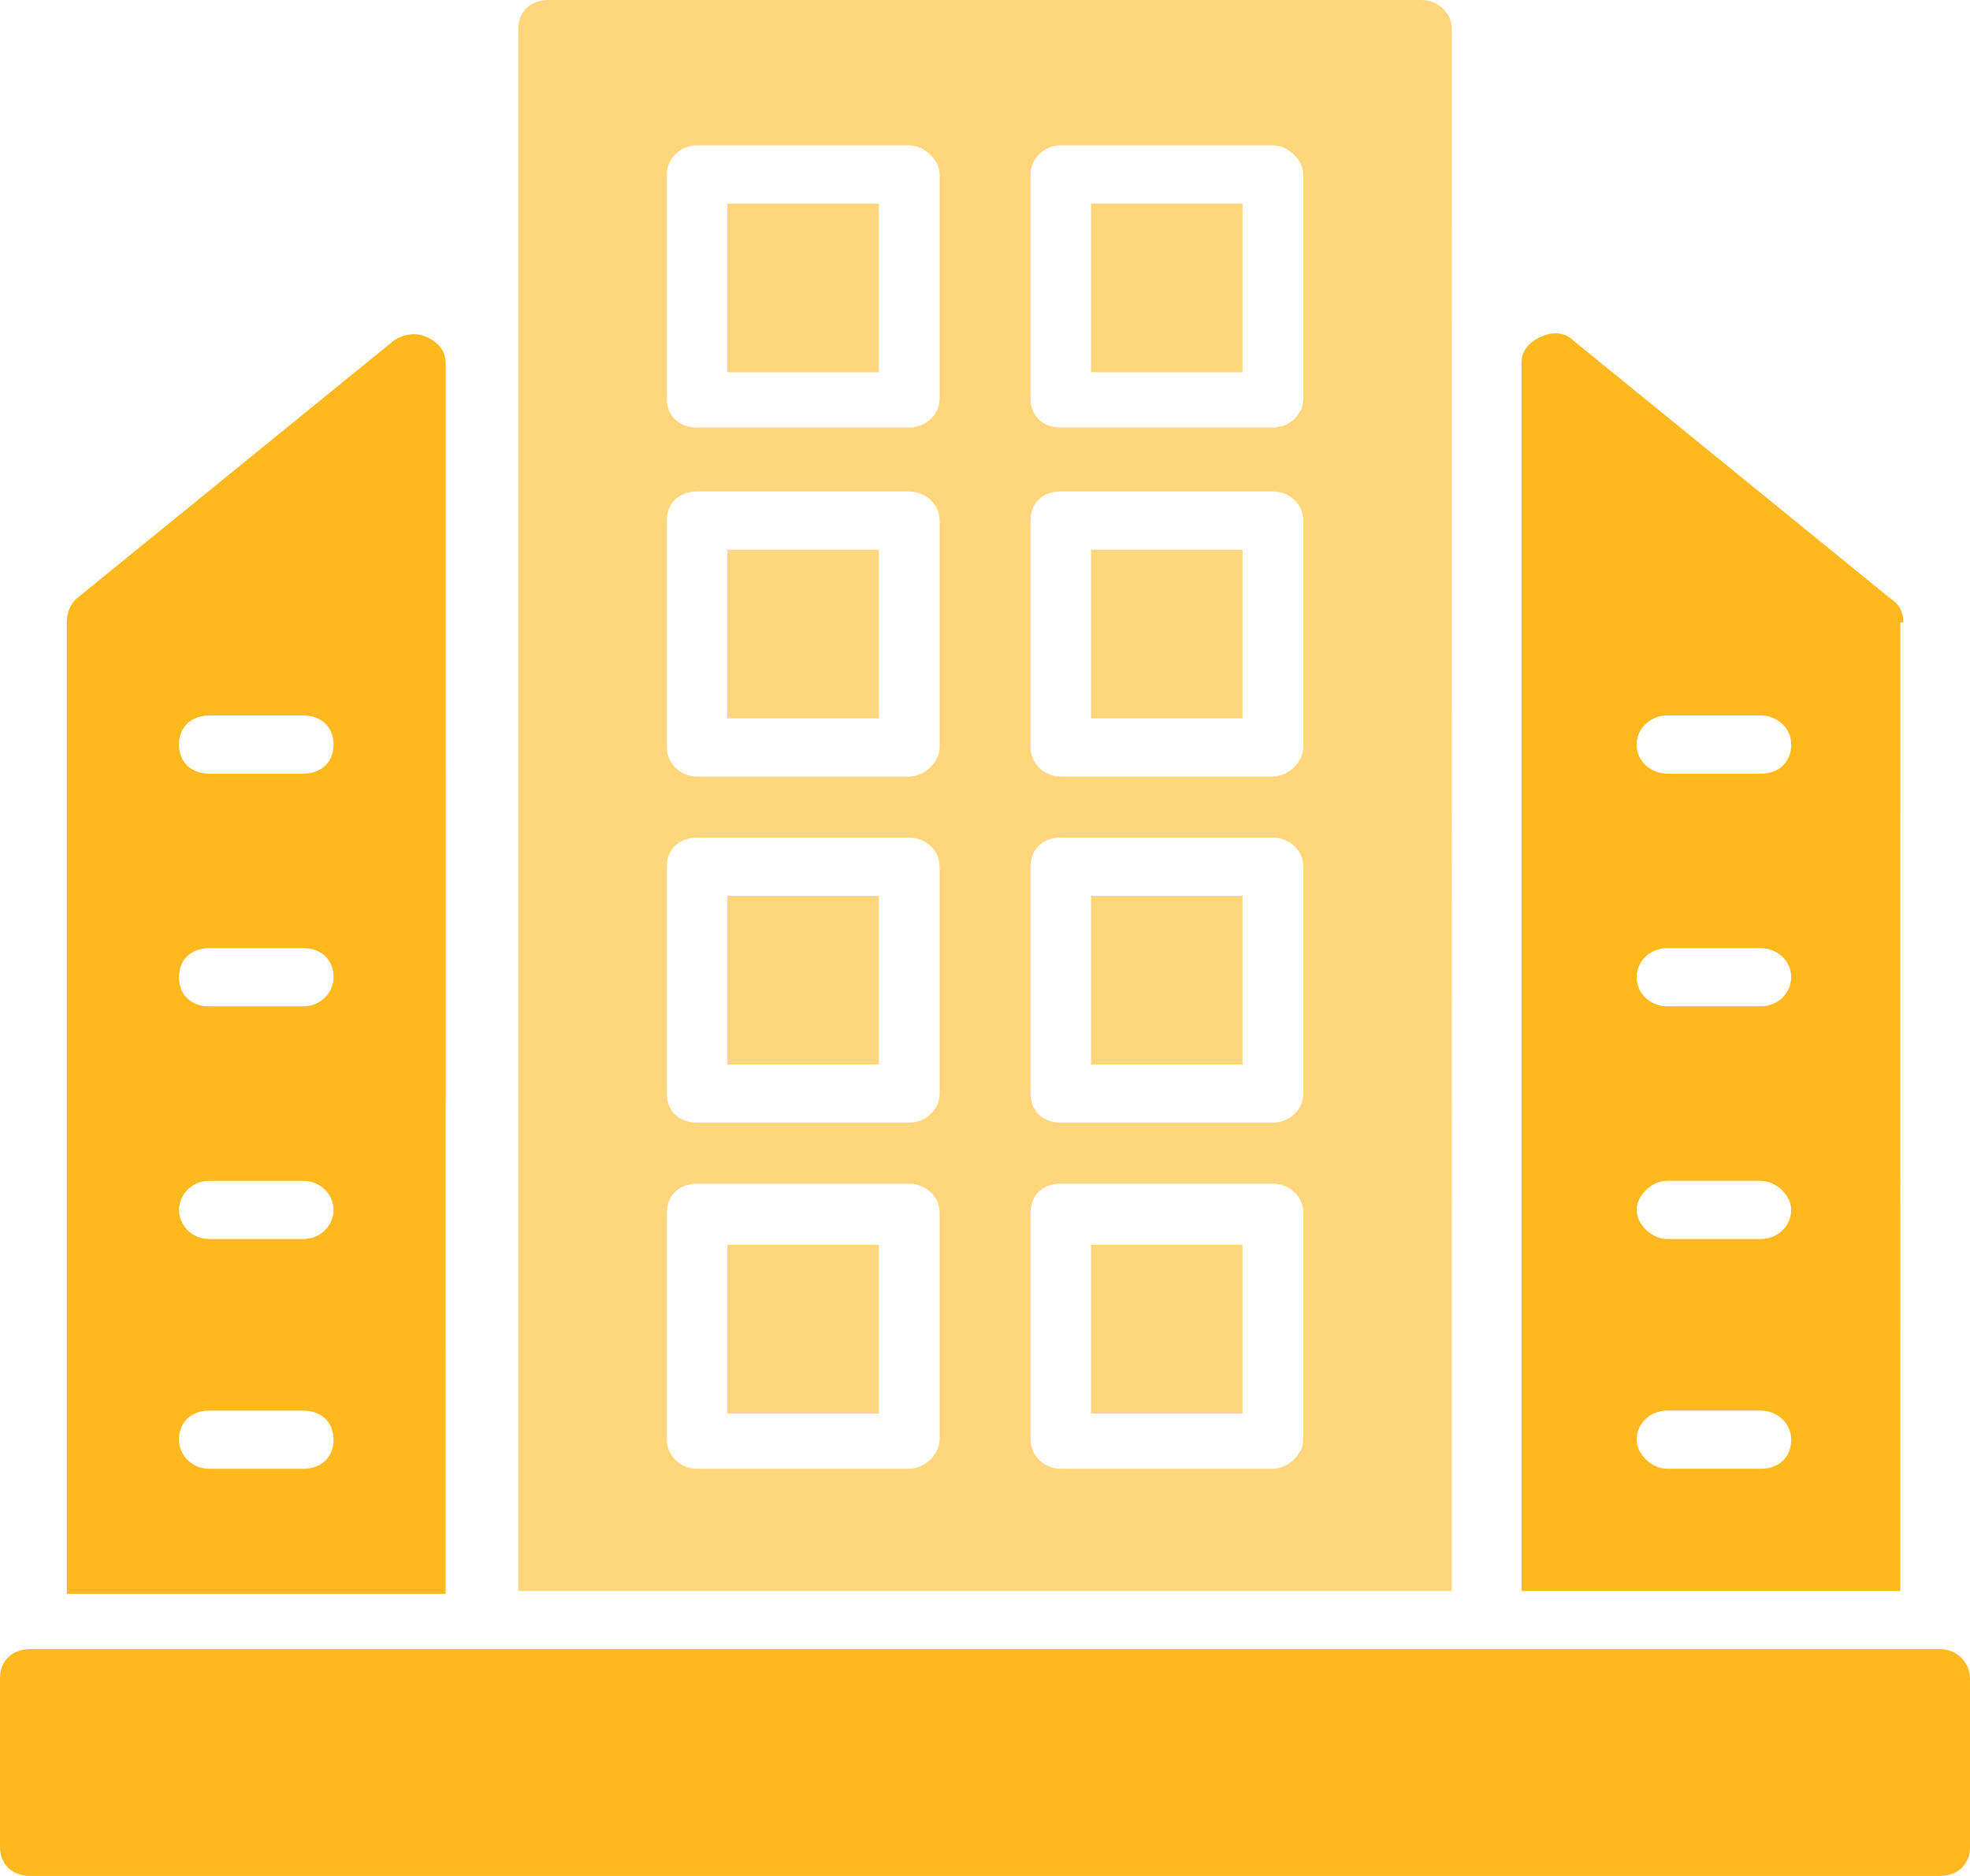 <svg width="42" height="40" viewBox="0 0 42 40" fill="none" xmlns="http://www.w3.org/2000/svg">
<path d="M41.354 35.163H0.646C0.259 35.163 0 35.411 0 35.783V39.38C0 39.752 0.259 40 0.646 40H41.354C41.742 40 42 39.752 42 39.38V35.783C42 35.473 41.742 35.163 41.354 35.163V35.163Z" fill="#FFB81D"/>
<path d="M15.507 26.543H18.738V30.139H15.507V26.543Z" fill="#FFB81D" fill-opacity="0.58"/>
<path d="M15.507 19.101H18.738V22.698H15.507V19.101Z" fill="#FFB81D" fill-opacity="0.58"/>
<path d="M23.26 26.543H26.491V30.139H23.26V26.543Z" fill="#FFB81D" fill-opacity="0.58"/>
<path d="M15.507 11.721H18.738V15.318H15.507V11.721Z" fill="#FFB81D" fill-opacity="0.58"/>
<path d="M15.507 4.341H18.738V7.938H15.507V4.341Z" fill="#FFB81D" fill-opacity="0.58"/>
<path d="M23.26 19.101H26.491V22.698H23.26V19.101Z" fill="#FFB81D" fill-opacity="0.58"/>
<path d="M23.26 4.341H26.491V7.938H23.26V4.341Z" fill="#FFB81D" fill-opacity="0.58"/>
<path d="M23.26 11.721H26.491V15.318H23.26V11.721Z" fill="#FFB81D" fill-opacity="0.58"/>
<path d="M30.952 0.62C30.952 0.248 30.629 0 30.306 0L11.696 0C11.309 0 11.05 0.248 11.05 0.62V33.922H30.951L30.952 0.62ZM20.032 30.697C20.032 31.007 19.709 31.317 19.386 31.317H14.863C14.475 31.317 14.217 31.007 14.217 30.697V25.86C14.217 25.488 14.475 25.24 14.863 25.24H19.386C19.709 25.24 20.032 25.488 20.032 25.86V30.697ZM20.032 23.317C20.032 23.689 19.709 23.937 19.386 23.937H14.863C14.475 23.937 14.217 23.689 14.217 23.317V18.48C14.217 18.108 14.475 17.86 14.863 17.86H19.386C19.709 17.86 20.032 18.108 20.032 18.48V23.317ZM20.032 15.938C20.032 16.248 19.709 16.558 19.386 16.558H14.863C14.475 16.558 14.217 16.248 14.217 15.938V11.1C14.217 10.728 14.475 10.48 14.863 10.48H19.386C19.709 10.48 20.032 10.728 20.032 11.1V15.938ZM20.032 8.496C20.032 8.868 19.709 9.116 19.386 9.116H14.863C14.475 9.116 14.217 8.868 14.217 8.496V3.72C14.217 3.41 14.475 3.1 14.863 3.1H19.386C19.709 3.1 20.032 3.41 20.032 3.72V8.496ZM27.786 30.696C27.786 31.006 27.463 31.317 27.14 31.317H22.617C22.229 31.317 21.971 31.006 21.971 30.696V25.859C21.971 25.487 22.229 25.239 22.617 25.239H27.14C27.463 25.239 27.786 25.487 27.786 25.859V30.696ZM27.786 23.317C27.786 23.689 27.463 23.937 27.14 23.937H22.617C22.229 23.937 21.971 23.689 21.971 23.317V18.479C21.971 18.107 22.229 17.859 22.617 17.859H27.14C27.463 17.859 27.786 18.107 27.786 18.479V23.317ZM27.786 15.937C27.786 16.247 27.463 16.557 27.14 16.557H22.617C22.229 16.557 21.971 16.247 21.971 15.937V11.1C21.971 10.727 22.229 10.479 22.617 10.479H27.14C27.463 10.479 27.786 10.727 27.786 11.1V15.937ZM27.786 8.495C27.786 8.867 27.463 9.115 27.14 9.115H22.617C22.229 9.115 21.971 8.867 21.971 8.495V3.72C21.971 3.41 22.229 3.1 22.617 3.1H27.14C27.463 3.1 27.786 3.41 27.786 3.72V8.495Z" fill="#FFB81D" fill-opacity="0.58"/>
<path d="M40.579 13.271C40.579 13.085 40.514 12.899 40.321 12.775L33.536 7.255C33.342 7.069 33.084 7.069 32.825 7.193C32.567 7.317 32.438 7.503 32.438 7.752V33.922H40.515L40.514 13.271L40.579 13.271ZM37.542 31.317H35.539C35.216 31.317 34.893 31.007 34.893 30.697C34.893 30.325 35.216 30.077 35.539 30.077H37.542C37.865 30.077 38.188 30.325 38.188 30.697C38.188 31.069 37.93 31.317 37.542 31.317ZM37.542 26.418H35.539C35.216 26.418 34.893 26.108 34.893 25.798C34.893 25.488 35.216 25.178 35.539 25.178H37.542C37.865 25.178 38.188 25.488 38.188 25.798C38.188 26.108 37.93 26.418 37.542 26.418ZM37.542 21.457H35.539C35.216 21.457 34.893 21.209 34.893 20.837C34.893 20.465 35.216 20.217 35.539 20.217H37.542C37.865 20.217 38.188 20.465 38.188 20.837C38.188 21.147 37.93 21.457 37.542 21.457ZM37.542 16.496H35.539C35.216 16.496 34.893 16.247 34.893 15.876C34.893 15.504 35.216 15.255 35.539 15.255H37.542C37.865 15.255 38.188 15.504 38.188 15.876C38.188 16.247 37.93 16.496 37.542 16.496Z" fill="#FFB81D"/>
<path d="M9.502 7.752C9.502 7.504 9.372 7.318 9.114 7.194C8.855 7.07 8.597 7.132 8.403 7.256L1.618 12.775C1.489 12.899 1.424 13.085 1.424 13.271V33.984H9.501L9.502 7.752ZM6.465 31.318H4.462C4.074 31.318 3.816 31.008 3.816 30.698C3.816 30.326 4.074 30.078 4.462 30.078H6.465C6.853 30.078 7.111 30.326 7.111 30.698C7.111 31.07 6.853 31.318 6.465 31.318H6.465ZM6.465 26.419H4.462C4.074 26.419 3.816 26.109 3.816 25.799C3.816 25.489 4.074 25.179 4.462 25.179H6.465C6.853 25.179 7.111 25.489 7.111 25.799C7.111 26.109 6.853 26.419 6.465 26.419H6.465ZM6.465 21.458H4.462C4.074 21.458 3.816 21.209 3.816 20.837C3.816 20.465 4.074 20.217 4.462 20.217H6.465C6.853 20.217 7.111 20.465 7.111 20.837C7.111 21.148 6.853 21.458 6.465 21.458H6.465ZM6.465 16.496H4.462C4.074 16.496 3.816 16.248 3.816 15.876C3.816 15.504 4.074 15.256 4.462 15.256H6.465C6.853 15.256 7.111 15.504 7.111 15.876C7.111 16.248 6.853 16.496 6.465 16.496H6.465Z" fill="#FFB81D"/>
</svg>
